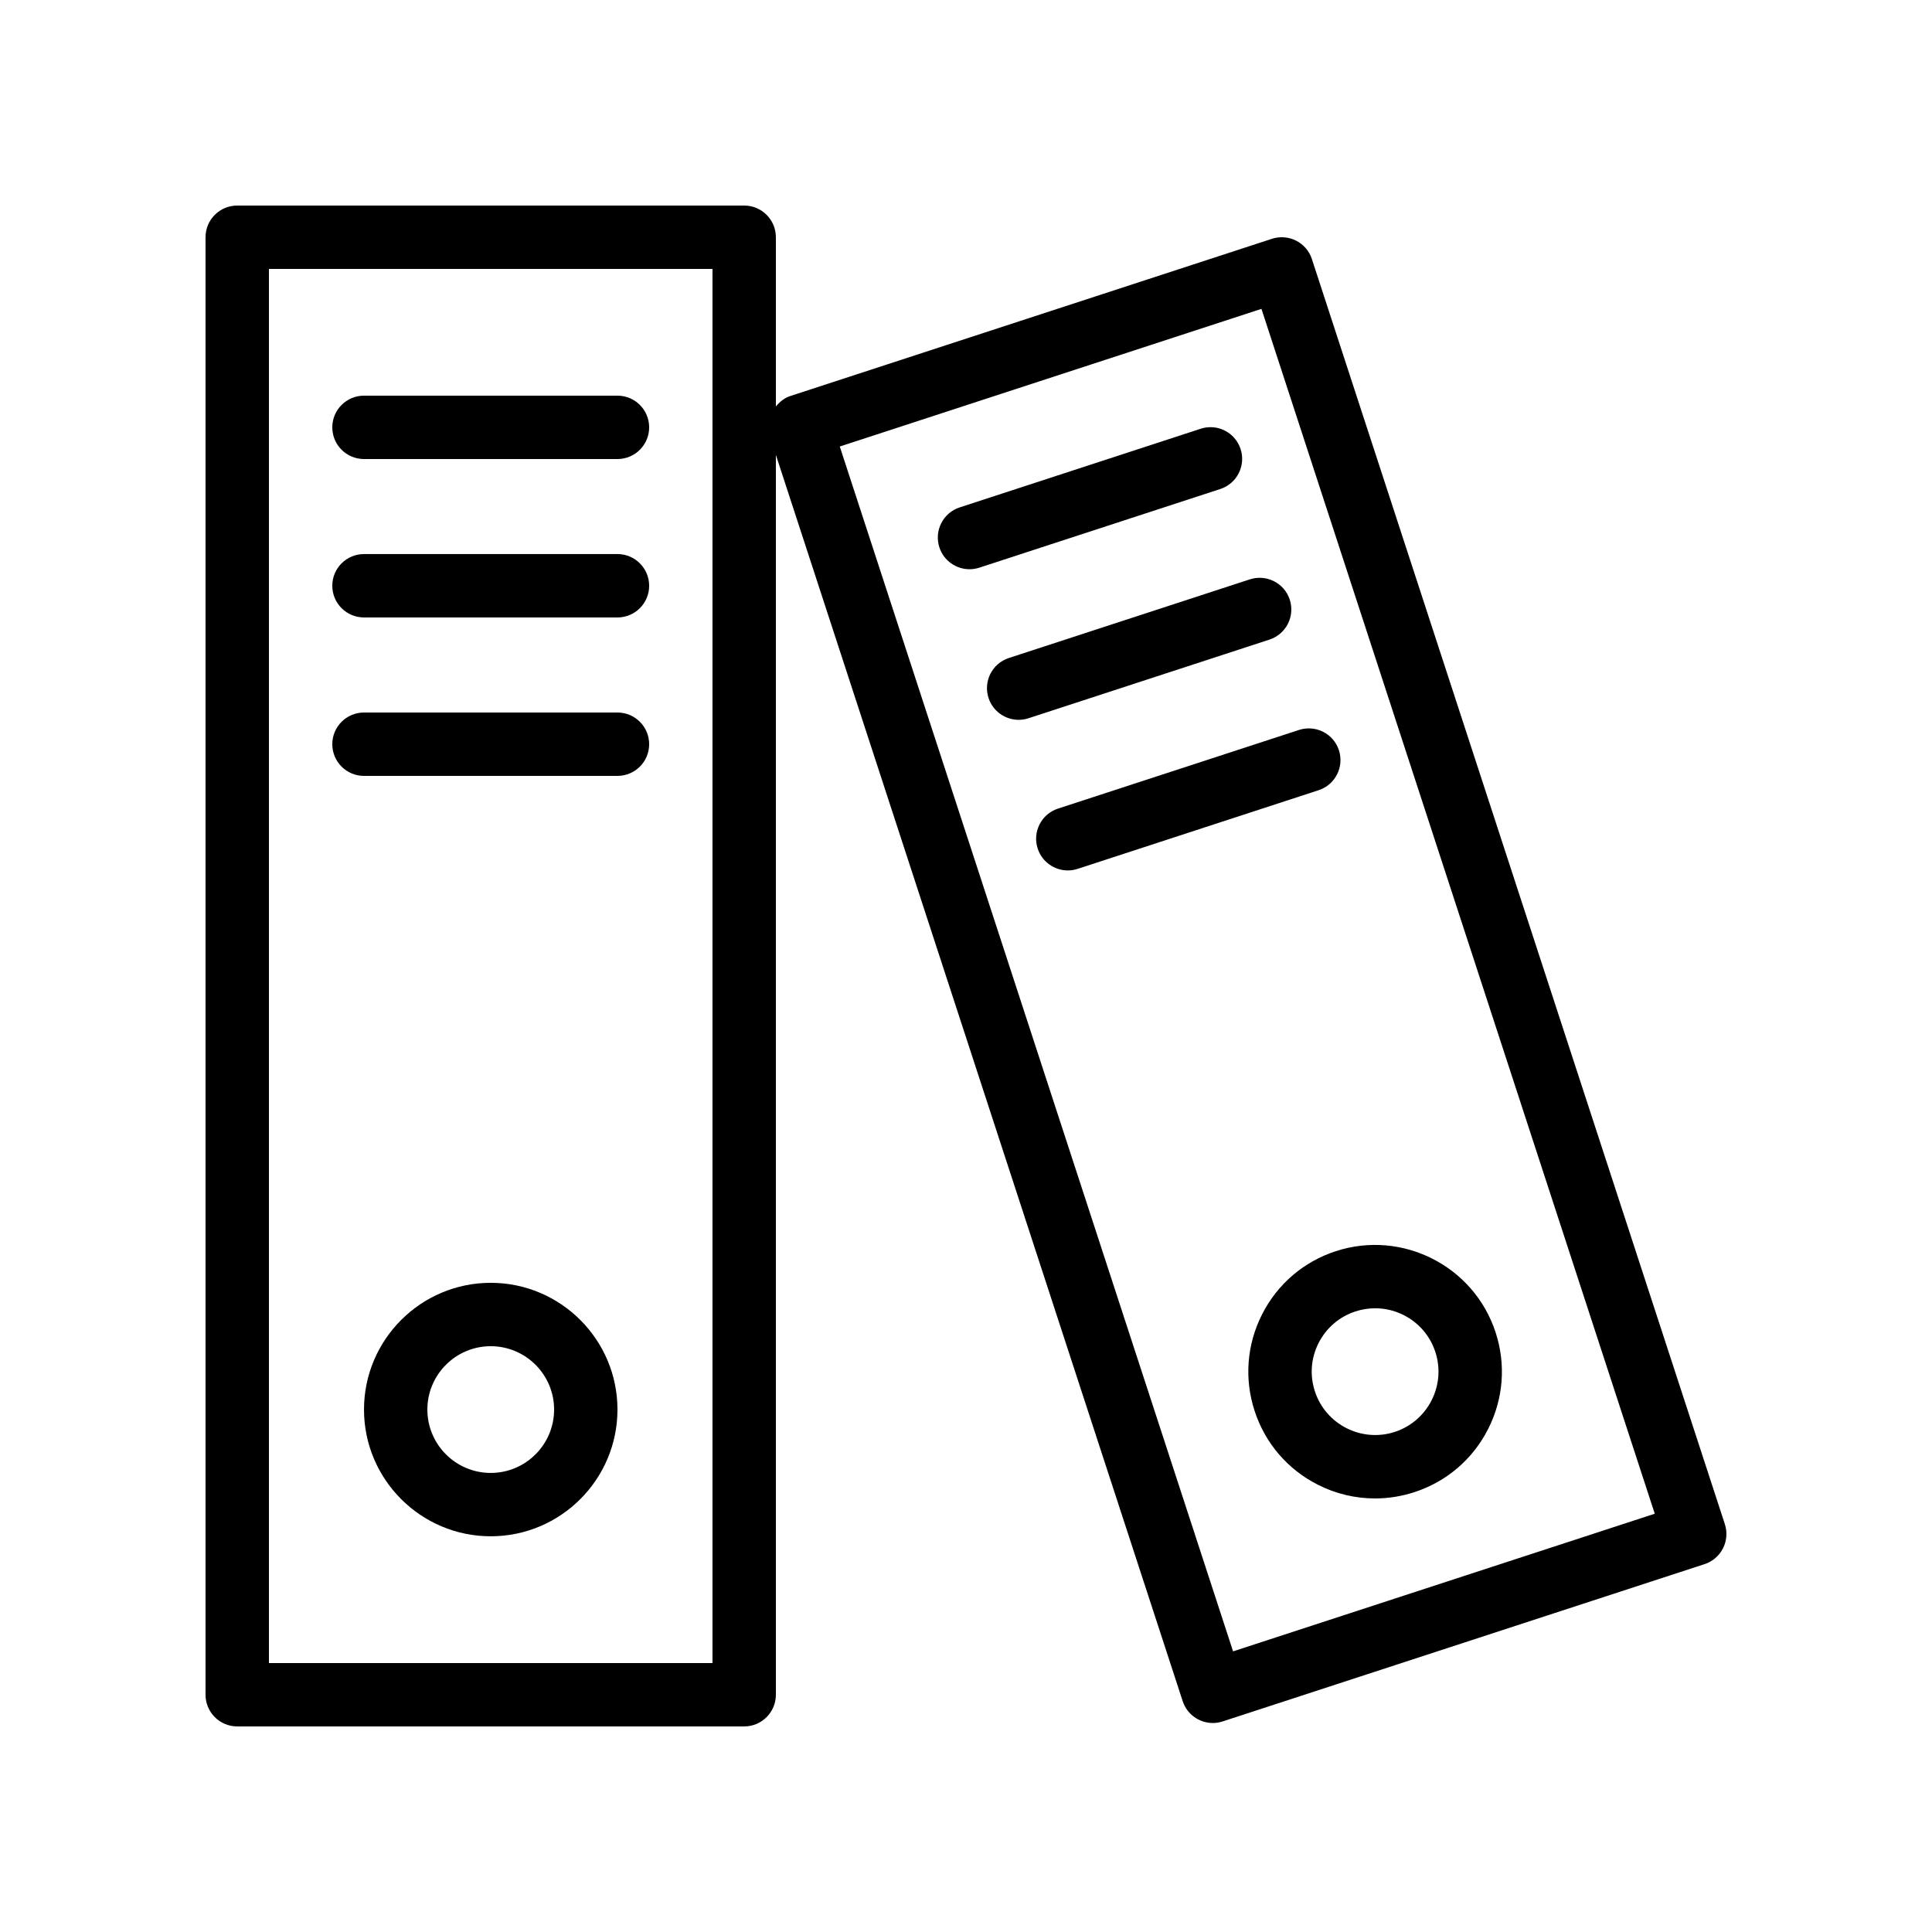 <?xml version="1.0" encoding="UTF-8"?>
<!-- Uploaded to: ICON Repo, www.svgrepo.com, Generator: ICON Repo Mixer Tools -->
<svg fill="#000000" width="800px" height="800px" version="1.1" viewBox="144 144 512 512" xmlns="http://www.w3.org/2000/svg">
 <g>
  <path d="m274.05 483.96c-18.52 0-33.586 15.066-33.586 33.586s15.066 33.586 33.586 33.586 33.586-15.066 33.586-33.586c0-18.516-15.066-33.586-33.586-33.586zm0 50.383c-9.262 0-16.793-7.531-16.793-16.793 0-9.262 7.531-16.793 16.793-16.793s16.793 7.531 16.793 16.793c0 9.262-7.531 16.793-16.793 16.793z"/>
  <path d="m240.46 265.65h67.176c4.637 0 8.398-3.758 8.398-8.398 0-4.637-3.758-8.398-8.398-8.398h-67.176c-4.637 0-8.398 3.758-8.398 8.398s3.758 8.398 8.398 8.398z"/>
  <path d="m240.46 307.63h67.176c4.637 0 8.398-3.758 8.398-8.398 0-4.637-3.758-8.398-8.398-8.398h-67.176c-4.637 0-8.398 3.758-8.398 8.398s3.758 8.398 8.398 8.398z"/>
  <path d="m240.46 349.62h67.176c4.637 0 8.398-3.758 8.398-8.398 0-4.637-3.758-8.398-8.398-8.398h-67.176c-4.637 0-8.398 3.758-8.398 8.398s3.758 8.398 8.398 8.398z"/>
  <path d="m600.61 554.33c1.008-1.984 1.184-4.289 0.496-6.41l-109.44-335.26c-1.434-4.402-6.144-6.805-10.59-5.375l-127.71 41.688c-1.523 0.5-2.742 1.523-3.746 2.742l-0.004-44.844c0-4.637-3.758-8.398-8.398-8.398h-134.35c-4.637 0-8.398 3.758-8.398 8.398v386.25c0 4.637 3.758 8.398 8.398 8.398h134.35c4.637 0 8.398-3.758 8.398-8.398v-328.57l107.81 330.27c1.156 3.543 4.445 5.793 7.984 5.793 0.859 0 1.738-0.137 2.609-0.418l127.71-41.688c2.113-0.691 3.871-2.191 4.879-4.18zm-267.79 30.402h-117.55v-369.46h117.55zm137.96-3.102-104.23-319.3 111.75-36.477 104.23 319.3z"/>
  <path d="m478.47 492.3c-4.059 8-4.766 17.102-1.98 25.625 2.785 8.531 8.723 15.465 16.719 19.527 4.785 2.426 9.957 3.652 15.176 3.652 3.504 0 7.027-0.555 10.453-1.672 8.531-2.785 15.465-8.723 19.527-16.719 4.059-8 4.766-17.102 1.98-25.629-5.742-17.609-24.77-27.246-42.348-21.508-8.531 2.785-15.465 8.727-19.527 16.723zm29.969-1.594c2.609 0 5.195 0.609 7.586 1.824 3.996 2.035 6.969 5.5 8.359 9.762 2.875 8.801-1.953 18.301-10.75 21.176-8.793 2.871-18.301-1.945-21.176-10.754-1.395-4.262-1.043-8.812 0.988-12.812 2.035-3.996 5.5-6.969 9.762-8.359 1.715-0.562 3.473-0.836 5.231-0.836z"/>
  <path d="m472.77 263c-1.434-4.398-6.141-6.824-10.59-5.375l-63.859 20.844c-4.406 1.438-6.812 6.18-5.375 10.59 1.156 3.543 4.445 5.793 7.984 5.793 0.859 0 1.738-0.137 2.609-0.418l63.859-20.844c4.402-1.438 6.812-6.176 5.371-10.59z"/>
  <path d="m411.35 318.38c-4.41 1.438-6.816 6.18-5.379 10.586 1.156 3.547 4.445 5.797 7.984 5.797 0.859 0 1.738-0.137 2.602-0.418l63.863-20.844c4.41-1.438 6.816-6.18 5.379-10.586-1.434-4.406-6.164-6.805-10.586-5.379z"/>
  <path d="m419 368.88c1.156 3.543 4.445 5.793 7.984 5.793 0.859 0 1.738-0.137 2.609-0.418l63.859-20.844c4.406-1.438 6.812-6.18 5.375-10.59-1.434-4.402-6.137-6.805-10.59-5.375l-63.859 20.844c-4.414 1.438-6.82 6.18-5.379 10.59z"/>
 </g>
</svg>